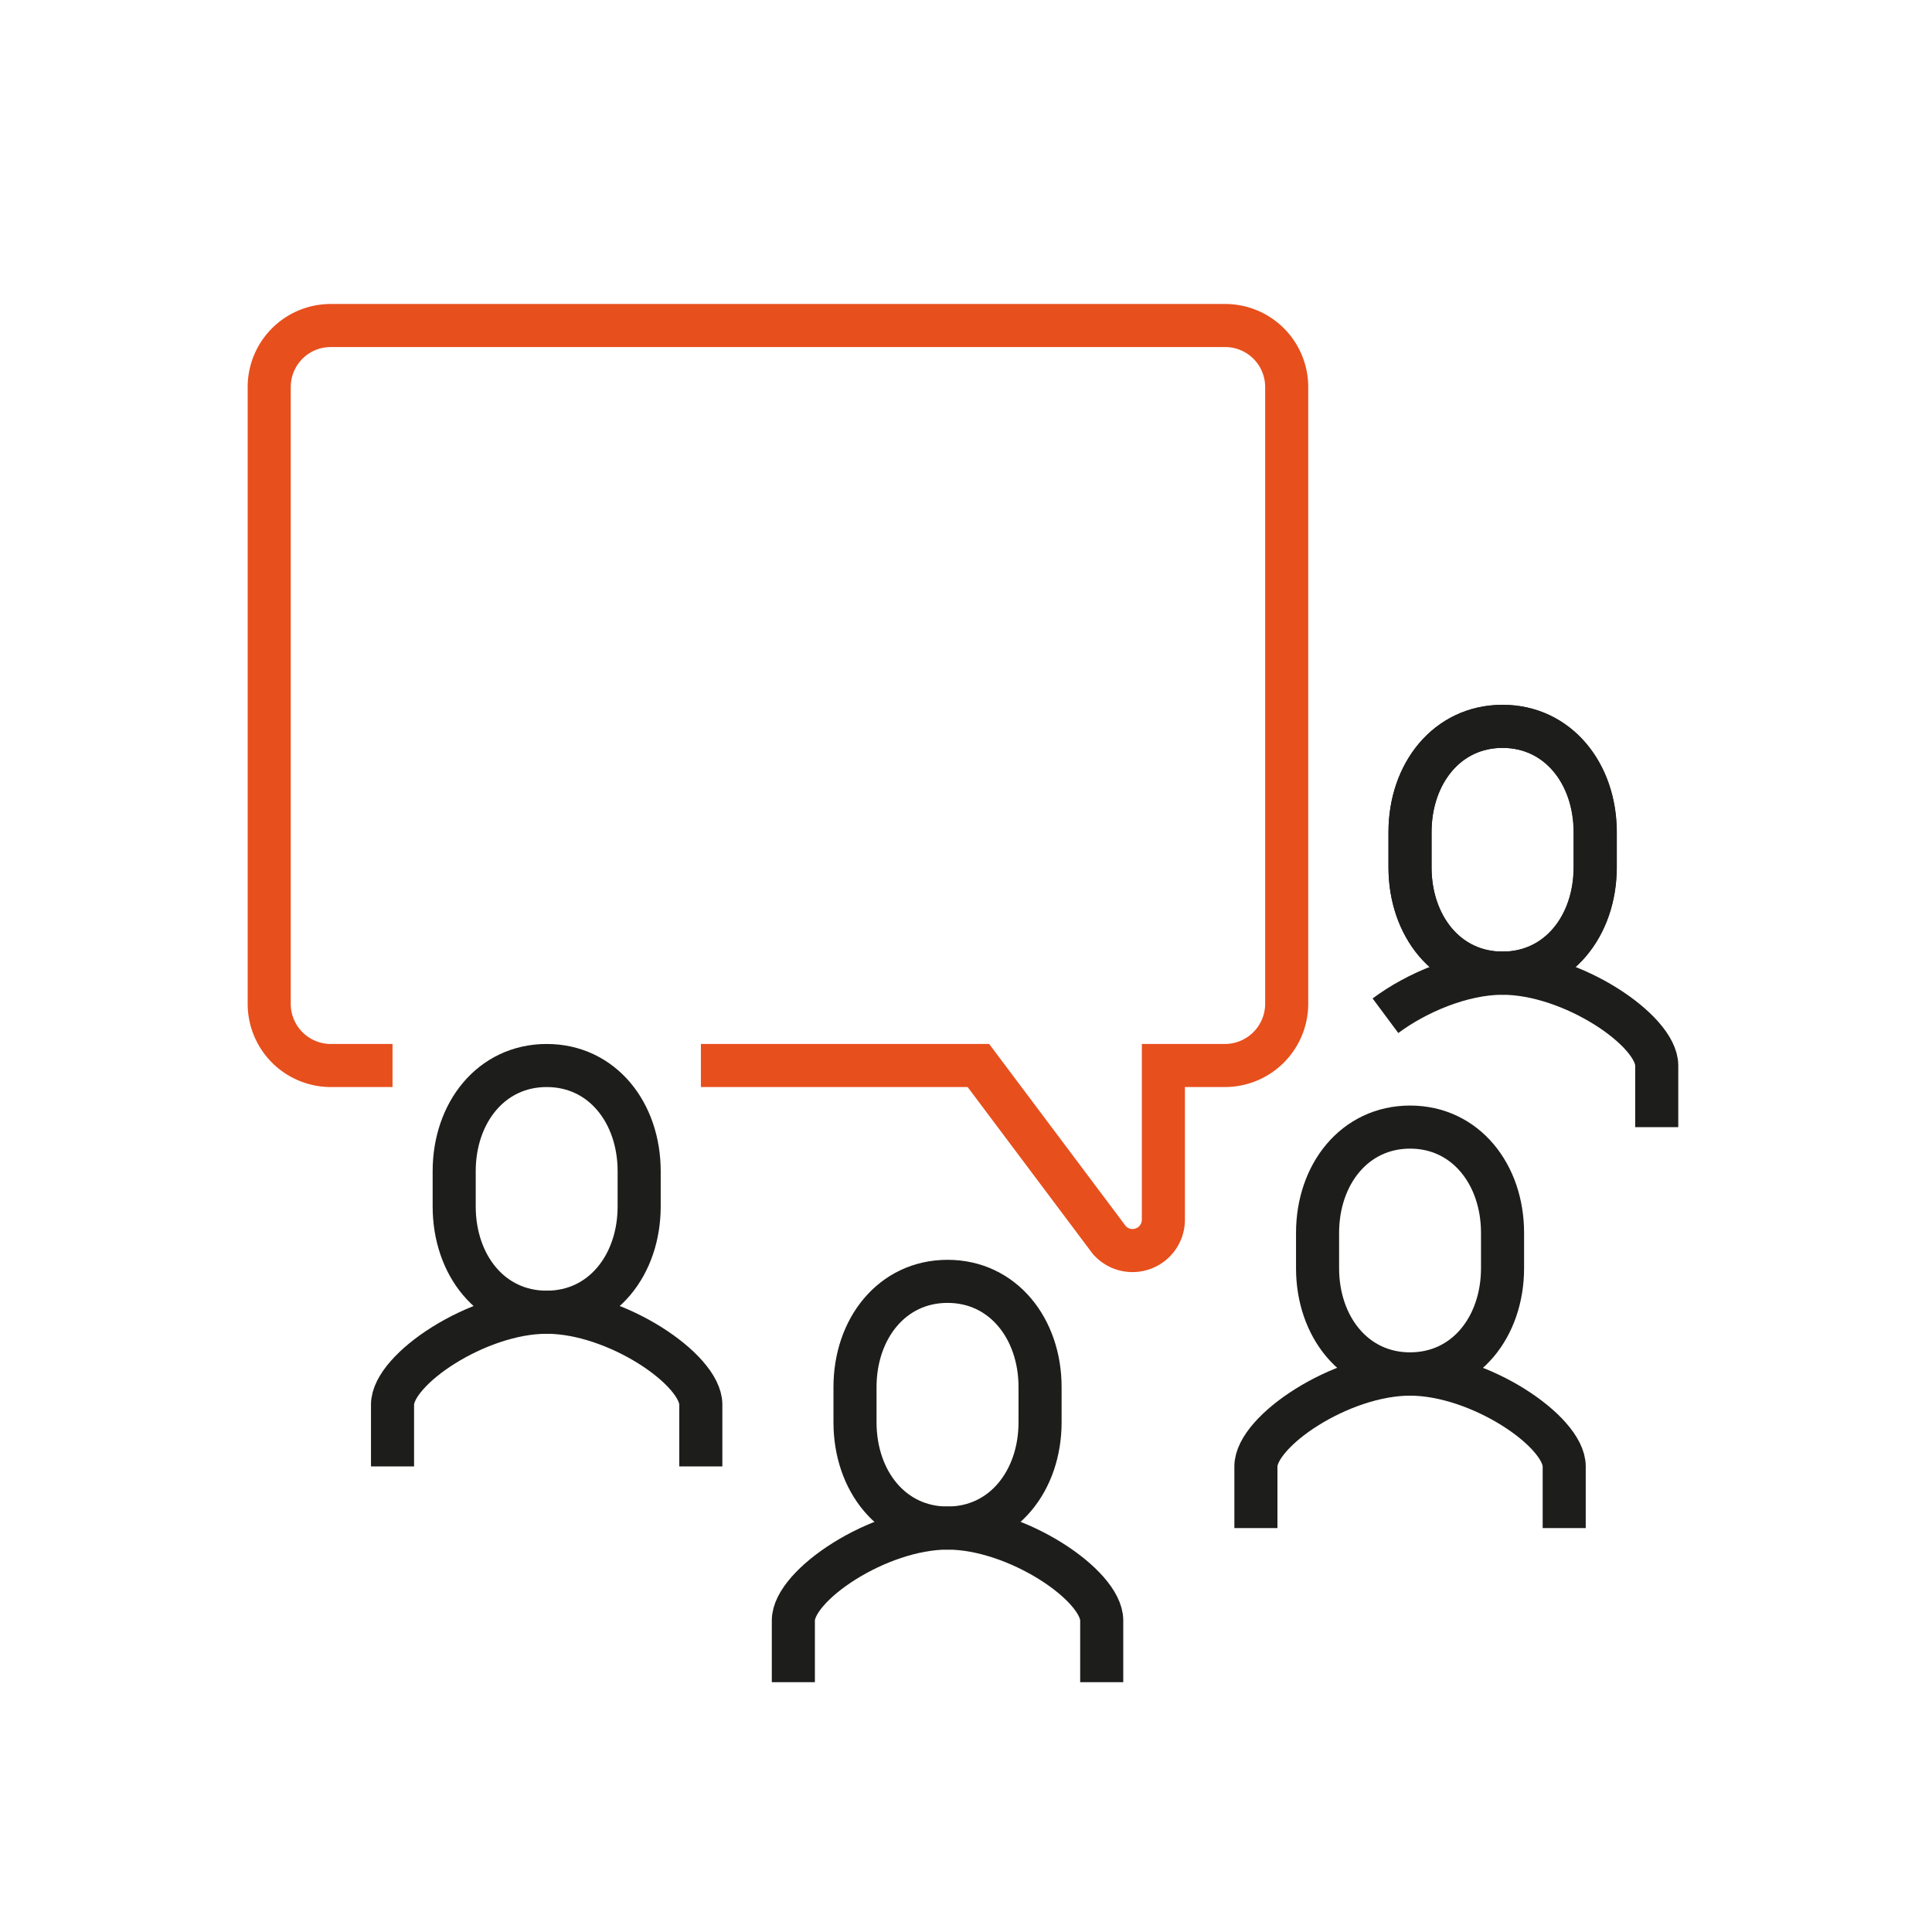 <?xml version="1.0" encoding="UTF-8"?> <svg xmlns="http://www.w3.org/2000/svg" viewBox="0 0 242.21 242.21"><defs><style>.cls-1,.cls-2,.cls-3{fill:none;}.cls-2{stroke:#e74f1d;}.cls-2,.cls-3{stroke-miterlimit:10;stroke-width:5.4px;}.cls-3{stroke:#1d1d1b;}</style></defs><g id="Vrstva_2" data-name="Vrstva 2"><g id="ĎŽÓť_1" data-name="ĎŽÓť 1"><rect class="cls-1" width="242.21" height="242.21"></rect><path class="cls-2" d="M49.21,133.58H41.48a7.73,7.73,0,0,1-7.73-7.73V48.53a7.71,7.71,0,0,1,7.72-7.72H153.59a7.71,7.71,0,0,1,7.72,7.72v77.3a7.75,7.75,0,0,1-7.75,7.75h-7.71v19.33a3.87,3.87,0,0,1-6.78,2.55l-16.41-21.88H87.87"></path><path class="cls-3" d="M87.86,183.84v-7.75c0-4.41-10.63-11.58-19.32-11.58s-19.33,7.17-19.33,11.58v7.75"></path><path class="cls-3" d="M196.1,191.57v-7.73c0-4.41-10.64-11.57-19.33-11.57s-19.32,7.16-19.32,11.57v7.73"></path><path class="cls-3" d="M68.54,164.51c-7,0-11.6-5.94-11.6-13.26v-4.42c0-7.31,4.62-13.25,11.6-13.25s11.59,5.94,11.59,13.25v4.42C80.13,158.57,75.51,164.51,68.54,164.51Z"></path><path class="cls-3" d="M176.77,172.24c7,0,11.6-5.94,11.6-13.26v-4.42c0-7.32-4.62-13.26-11.59-13.26s-11.6,5.94-11.6,13.26V159C165.18,166.3,169.8,172.24,176.77,172.24Z"></path><path class="cls-3" d="M207.7,141.31v-7.73c0-4.4-10.64-11.57-19.33-11.57-5.06,0-10.78,2.43-14.68,5.33"></path><path class="cls-3" d="M188.37,122c7,0,11.6-5.94,11.6-13.26v-4.42c0-7.32-4.63-13.26-11.6-13.26s-11.6,5.94-11.6,13.26v4.42C176.77,116.05,181.4,122,188.37,122Z"></path><path class="cls-3" d="M188.37,122c-7,0-11.6-5.94-11.6-13.26v-4.42c0-7.32,4.63-13.26,11.6-13.26S200,97,200,104.31v4.42C200,116.05,195.34,122,188.37,122Z"></path><path class="cls-3" d="M138.12,210.89v-7.74c0-4.41-10.64-11.58-19.33-11.58s-19.33,7.17-19.33,11.58v7.74"></path><path class="cls-3" d="M118.79,191.57c-7,0-11.6-5.94-11.6-13.26v-4.42c0-7.31,4.63-13.25,11.6-13.25s11.6,5.94,11.6,13.25v4.42C130.39,185.63,125.76,191.57,118.79,191.57Z"></path></g></g></svg> 